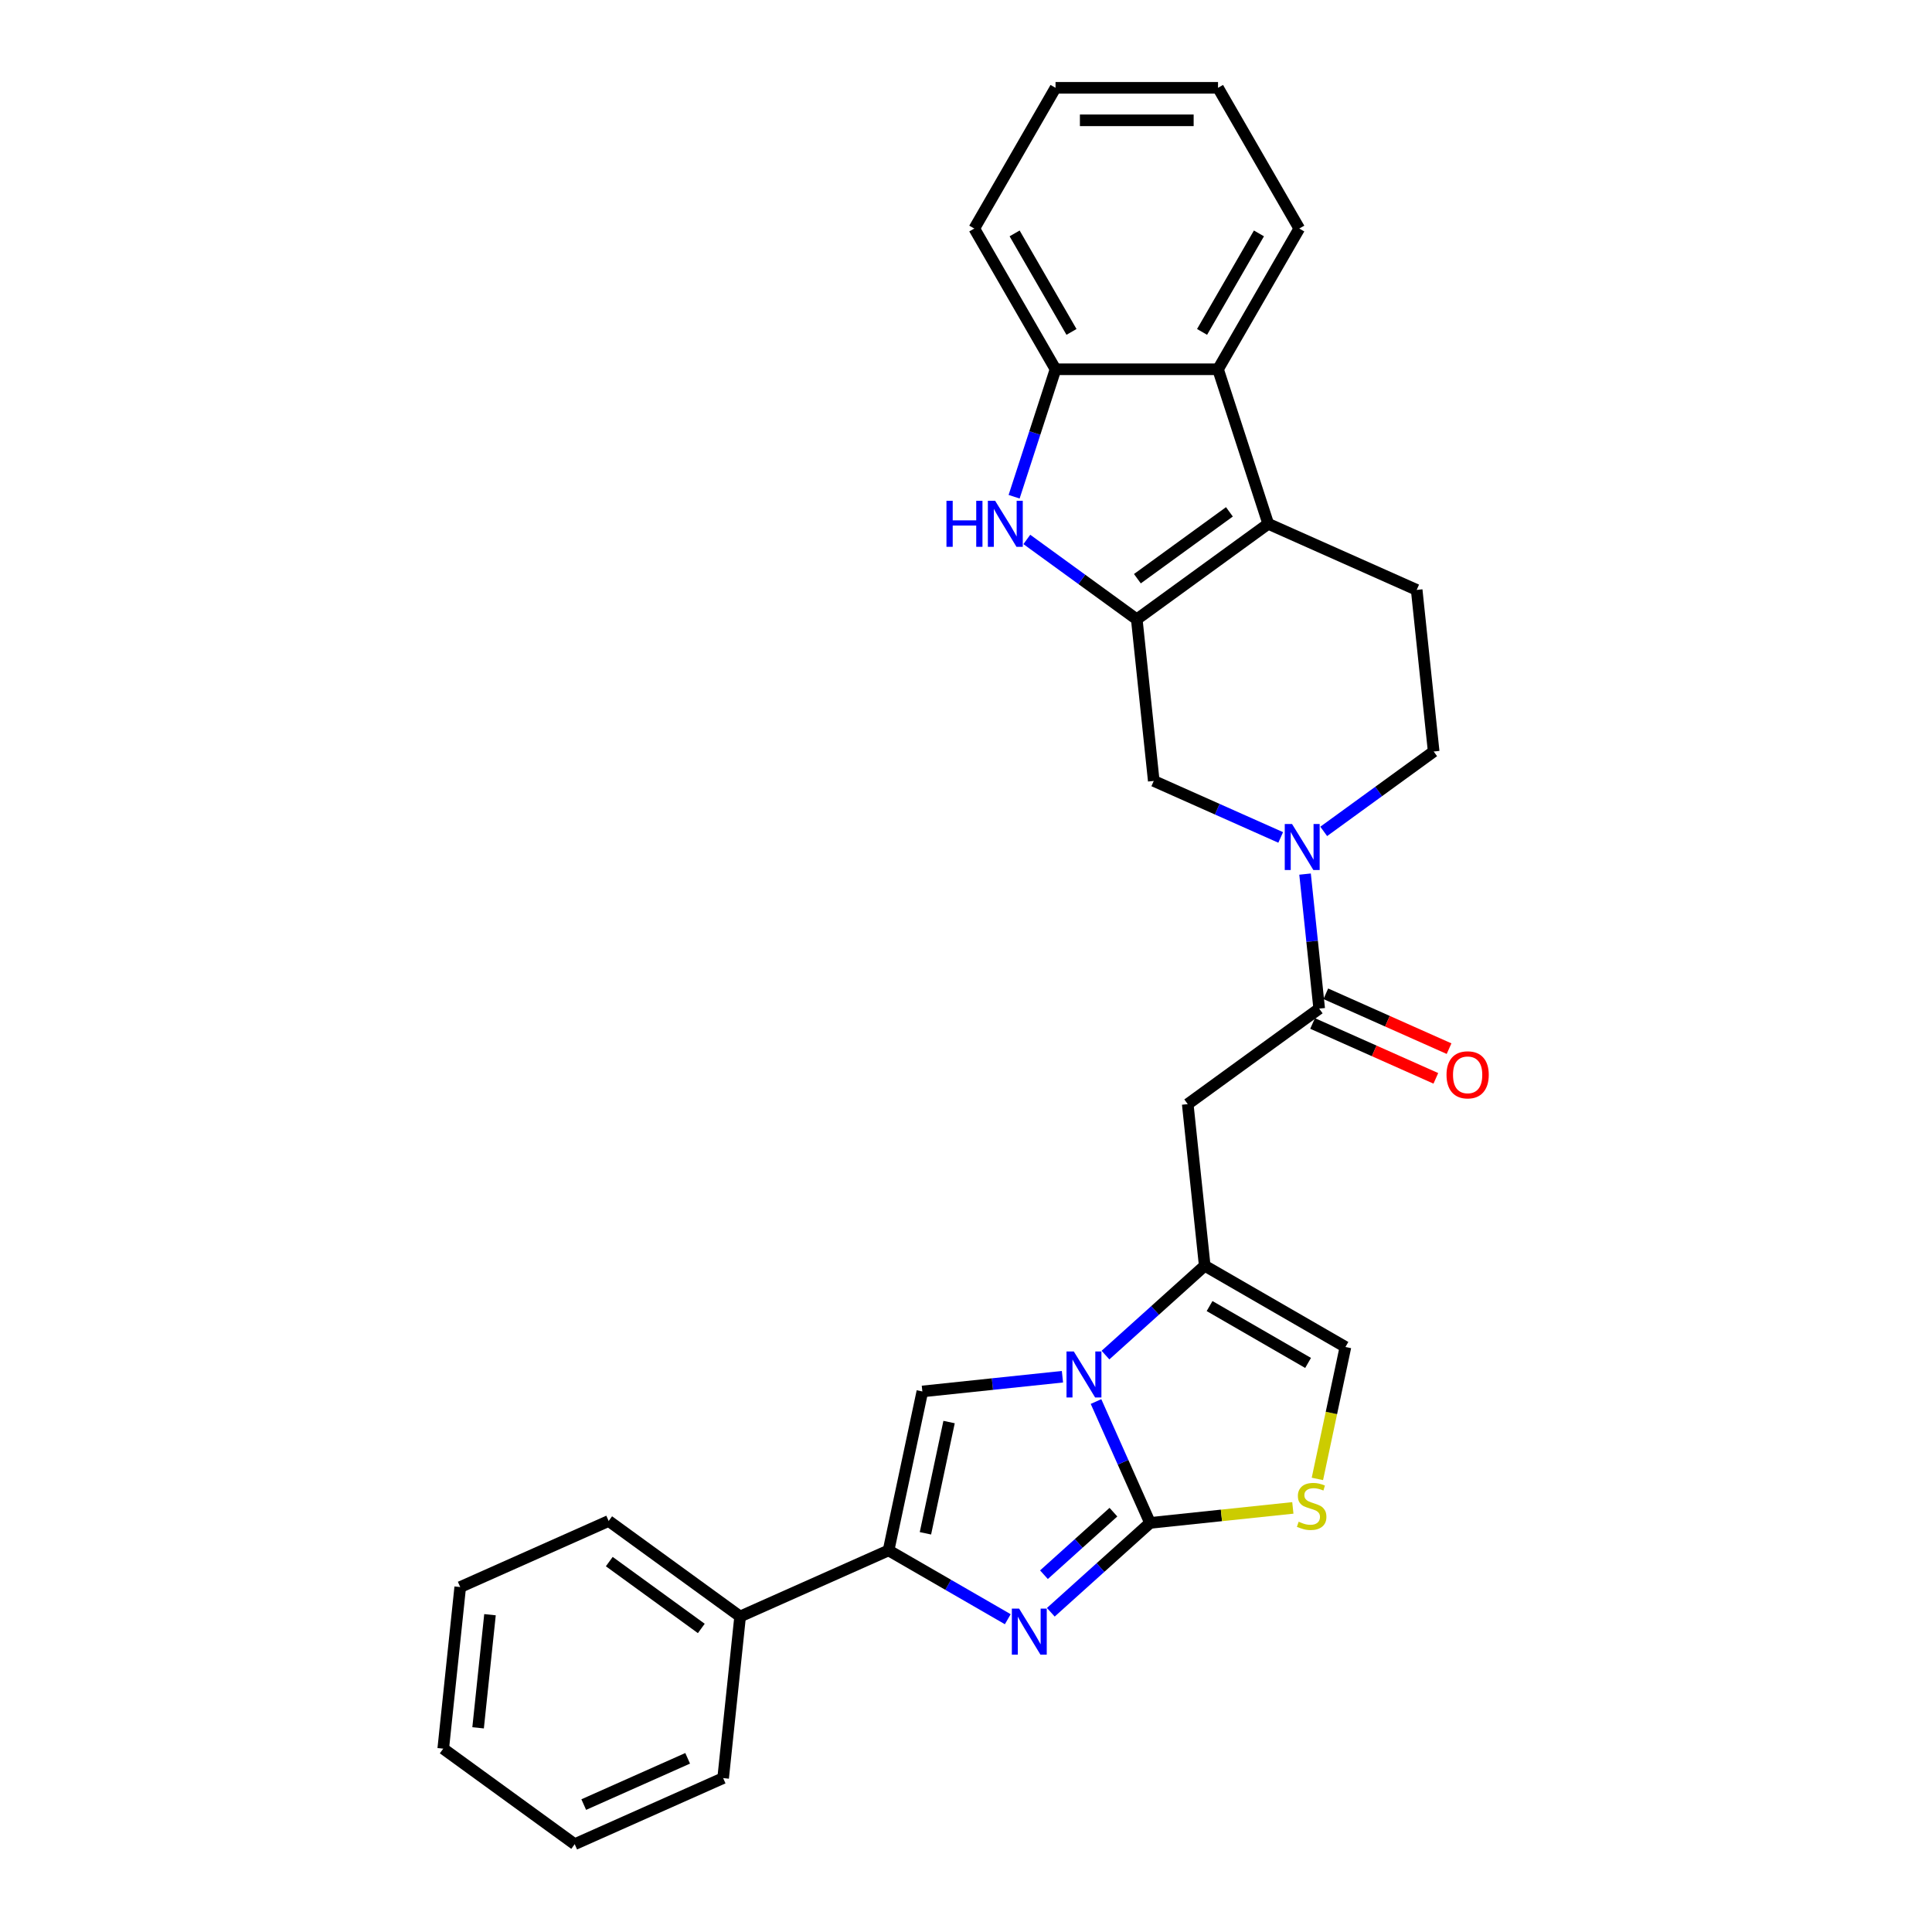 <?xml version='1.0' encoding='iso-8859-1'?>
<svg version='1.1' baseProfile='full'
              xmlns='http://www.w3.org/2000/svg'
                      xmlns:rdkit='http://www.rdkit.org/xml'
                      xmlns:xlink='http://www.w3.org/1999/xlink'
                  xml:space='preserve'
width='1000px' height='1000px' viewBox='0 0 1000 1000'>
<!-- END OF HEADER -->
<rect style='opacity:1.0;fill:#FFFFFF;stroke:none' width='1000' height='1000' x='0' y='0'> </rect>
<path class='bond-0' d='M 595.266,788.256 L 581.281,756.844' style='fill:none;fill-rule:evenodd;stroke:#000000;stroke-width:6px;stroke-linecap:butt;stroke-linejoin:miter;stroke-opacity:1' />
<path class='bond-0' d='M 581.281,756.844 L 567.296,725.433' style='fill:none;fill-rule:evenodd;stroke:#0000FF;stroke-width:6px;stroke-linecap:butt;stroke-linejoin:miter;stroke-opacity:1' />
<path class='bond-1' d='M 595.266,788.256 L 569.582,811.382' style='fill:none;fill-rule:evenodd;stroke:#000000;stroke-width:6px;stroke-linecap:butt;stroke-linejoin:miter;stroke-opacity:1' />
<path class='bond-1' d='M 569.582,811.382 L 543.898,834.508' style='fill:none;fill-rule:evenodd;stroke:#0000FF;stroke-width:6px;stroke-linecap:butt;stroke-linejoin:miter;stroke-opacity:1' />
<path class='bond-1' d='M 576.305,782.693 L 558.327,798.881' style='fill:none;fill-rule:evenodd;stroke:#000000;stroke-width:6px;stroke-linecap:butt;stroke-linejoin:miter;stroke-opacity:1' />
<path class='bond-1' d='M 558.327,798.881 L 540.348,815.069' style='fill:none;fill-rule:evenodd;stroke:#0000FF;stroke-width:6px;stroke-linecap:butt;stroke-linejoin:miter;stroke-opacity:1' />
<path class='bond-11' d='M 595.266,788.256 L 632.219,784.372' style='fill:none;fill-rule:evenodd;stroke:#000000;stroke-width:6px;stroke-linecap:butt;stroke-linejoin:miter;stroke-opacity:1' />
<path class='bond-11' d='M 632.219,784.372 L 669.173,780.488' style='fill:none;fill-rule:evenodd;stroke:#CCCC00;stroke-width:6px;stroke-linecap:butt;stroke-linejoin:miter;stroke-opacity:1' />
<path class='bond-3' d='M 572.193,701.394 L 597.876,678.268' style='fill:none;fill-rule:evenodd;stroke:#0000FF;stroke-width:6px;stroke-linecap:butt;stroke-linejoin:miter;stroke-opacity:1' />
<path class='bond-3' d='M 597.876,678.268 L 623.56,655.142' style='fill:none;fill-rule:evenodd;stroke:#000000;stroke-width:6px;stroke-linecap:butt;stroke-linejoin:miter;stroke-opacity:1' />
<path class='bond-5' d='M 549.921,712.591 L 513.666,716.402' style='fill:none;fill-rule:evenodd;stroke:#0000FF;stroke-width:6px;stroke-linecap:butt;stroke-linejoin:miter;stroke-opacity:1' />
<path class='bond-5' d='M 513.666,716.402 L 477.411,720.212' style='fill:none;fill-rule:evenodd;stroke:#000000;stroke-width:6px;stroke-linecap:butt;stroke-linejoin:miter;stroke-opacity:1' />
<path class='bond-6' d='M 521.627,838.105 L 490.776,820.293' style='fill:none;fill-rule:evenodd;stroke:#0000FF;stroke-width:6px;stroke-linecap:butt;stroke-linejoin:miter;stroke-opacity:1' />
<path class='bond-6' d='M 490.776,820.293 L 459.924,802.481' style='fill:none;fill-rule:evenodd;stroke:#000000;stroke-width:6px;stroke-linecap:butt;stroke-linejoin:miter;stroke-opacity:1' />
<path class='bond-2' d='M 588.394,320.559 L 597.186,404.204' style='fill:none;fill-rule:evenodd;stroke:#000000;stroke-width:6px;stroke-linecap:butt;stroke-linejoin:miter;stroke-opacity:1' />
<path class='bond-7' d='M 588.394,320.559 L 559.94,299.885' style='fill:none;fill-rule:evenodd;stroke:#000000;stroke-width:6px;stroke-linecap:butt;stroke-linejoin:miter;stroke-opacity:1' />
<path class='bond-7' d='M 559.94,299.885 L 531.486,279.212' style='fill:none;fill-rule:evenodd;stroke:#0000FF;stroke-width:6px;stroke-linecap:butt;stroke-linejoin:miter;stroke-opacity:1' />
<path class='bond-32' d='M 588.394,320.559 L 656.438,271.122' style='fill:none;fill-rule:evenodd;stroke:#000000;stroke-width:6px;stroke-linecap:butt;stroke-linejoin:miter;stroke-opacity:1' />
<path class='bond-32' d='M 588.713,299.534 L 636.344,264.929' style='fill:none;fill-rule:evenodd;stroke:#000000;stroke-width:6px;stroke-linecap:butt;stroke-linejoin:miter;stroke-opacity:1' />
<path class='bond-10' d='M 623.56,655.142 L 614.769,571.496' style='fill:none;fill-rule:evenodd;stroke:#000000;stroke-width:6px;stroke-linecap:butt;stroke-linejoin:miter;stroke-opacity:1' />
<path class='bond-29' d='M 623.56,655.142 L 696.399,697.196' style='fill:none;fill-rule:evenodd;stroke:#000000;stroke-width:6px;stroke-linecap:butt;stroke-linejoin:miter;stroke-opacity:1' />
<path class='bond-29' d='M 626.075,676.018 L 677.062,705.455' style='fill:none;fill-rule:evenodd;stroke:#000000;stroke-width:6px;stroke-linecap:butt;stroke-linejoin:miter;stroke-opacity:1' />
<path class='bond-4' d='M 656.438,271.122 L 733.273,305.331' style='fill:none;fill-rule:evenodd;stroke:#000000;stroke-width:6px;stroke-linecap:butt;stroke-linejoin:miter;stroke-opacity:1' />
<path class='bond-12' d='M 656.438,271.122 L 630.448,191.132' style='fill:none;fill-rule:evenodd;stroke:#000000;stroke-width:6px;stroke-linecap:butt;stroke-linejoin:miter;stroke-opacity:1' />
<path class='bond-30' d='M 477.411,720.212 L 459.924,802.481' style='fill:none;fill-rule:evenodd;stroke:#000000;stroke-width:6px;stroke-linecap:butt;stroke-linejoin:miter;stroke-opacity:1' />
<path class='bond-30' d='M 491.242,736.05 L 479.001,793.638' style='fill:none;fill-rule:evenodd;stroke:#000000;stroke-width:6px;stroke-linecap:butt;stroke-linejoin:miter;stroke-opacity:1' />
<path class='bond-18' d='M 459.924,802.481 L 383.089,836.69' style='fill:none;fill-rule:evenodd;stroke:#000000;stroke-width:6px;stroke-linecap:butt;stroke-linejoin:miter;stroke-opacity:1' />
<path class='bond-13' d='M 524.903,257.11 L 535.622,224.121' style='fill:none;fill-rule:evenodd;stroke:#0000FF;stroke-width:6px;stroke-linecap:butt;stroke-linejoin:miter;stroke-opacity:1' />
<path class='bond-13' d='M 535.622,224.121 L 546.341,191.132' style='fill:none;fill-rule:evenodd;stroke:#000000;stroke-width:6px;stroke-linecap:butt;stroke-linejoin:miter;stroke-opacity:1' />
<path class='bond-8' d='M 675.494,452.426 L 679.153,487.243' style='fill:none;fill-rule:evenodd;stroke:#0000FF;stroke-width:6px;stroke-linecap:butt;stroke-linejoin:miter;stroke-opacity:1' />
<path class='bond-8' d='M 679.153,487.243 L 682.813,522.06' style='fill:none;fill-rule:evenodd;stroke:#000000;stroke-width:6px;stroke-linecap:butt;stroke-linejoin:miter;stroke-opacity:1' />
<path class='bond-15' d='M 662.885,433.456 L 630.035,418.83' style='fill:none;fill-rule:evenodd;stroke:#0000FF;stroke-width:6px;stroke-linecap:butt;stroke-linejoin:miter;stroke-opacity:1' />
<path class='bond-15' d='M 630.035,418.83 L 597.186,404.204' style='fill:none;fill-rule:evenodd;stroke:#000000;stroke-width:6px;stroke-linecap:butt;stroke-linejoin:miter;stroke-opacity:1' />
<path class='bond-17' d='M 685.157,430.323 L 713.611,409.65' style='fill:none;fill-rule:evenodd;stroke:#0000FF;stroke-width:6px;stroke-linecap:butt;stroke-linejoin:miter;stroke-opacity:1' />
<path class='bond-17' d='M 713.611,409.65 L 742.065,388.977' style='fill:none;fill-rule:evenodd;stroke:#000000;stroke-width:6px;stroke-linecap:butt;stroke-linejoin:miter;stroke-opacity:1' />
<path class='bond-9' d='M 682.813,522.06 L 614.769,571.496' style='fill:none;fill-rule:evenodd;stroke:#000000;stroke-width:6px;stroke-linecap:butt;stroke-linejoin:miter;stroke-opacity:1' />
<path class='bond-19' d='M 679.392,529.743 L 711.291,543.946' style='fill:none;fill-rule:evenodd;stroke:#000000;stroke-width:6px;stroke-linecap:butt;stroke-linejoin:miter;stroke-opacity:1' />
<path class='bond-19' d='M 711.291,543.946 L 743.19,558.148' style='fill:none;fill-rule:evenodd;stroke:#FF0000;stroke-width:6px;stroke-linecap:butt;stroke-linejoin:miter;stroke-opacity:1' />
<path class='bond-19' d='M 686.233,514.376 L 718.133,528.579' style='fill:none;fill-rule:evenodd;stroke:#000000;stroke-width:6px;stroke-linecap:butt;stroke-linejoin:miter;stroke-opacity:1' />
<path class='bond-19' d='M 718.133,528.579 L 750.032,542.781' style='fill:none;fill-rule:evenodd;stroke:#FF0000;stroke-width:6px;stroke-linecap:butt;stroke-linejoin:miter;stroke-opacity:1' />
<path class='bond-14' d='M 681.883,765.486 L 689.141,731.341' style='fill:none;fill-rule:evenodd;stroke:#CCCC00;stroke-width:6px;stroke-linecap:butt;stroke-linejoin:miter;stroke-opacity:1' />
<path class='bond-14' d='M 689.141,731.341 L 696.399,697.196' style='fill:none;fill-rule:evenodd;stroke:#000000;stroke-width:6px;stroke-linecap:butt;stroke-linejoin:miter;stroke-opacity:1' />
<path class='bond-20' d='M 630.448,191.132 L 672.501,118.293' style='fill:none;fill-rule:evenodd;stroke:#000000;stroke-width:6px;stroke-linecap:butt;stroke-linejoin:miter;stroke-opacity:1' />
<path class='bond-20' d='M 622.188,171.795 L 651.625,120.808' style='fill:none;fill-rule:evenodd;stroke:#000000;stroke-width:6px;stroke-linecap:butt;stroke-linejoin:miter;stroke-opacity:1' />
<path class='bond-33' d='M 630.448,191.132 L 546.341,191.132' style='fill:none;fill-rule:evenodd;stroke:#000000;stroke-width:6px;stroke-linecap:butt;stroke-linejoin:miter;stroke-opacity:1' />
<path class='bond-21' d='M 546.341,191.132 L 504.287,118.293' style='fill:none;fill-rule:evenodd;stroke:#000000;stroke-width:6px;stroke-linecap:butt;stroke-linejoin:miter;stroke-opacity:1' />
<path class='bond-21' d='M 554.601,171.795 L 525.163,120.808' style='fill:none;fill-rule:evenodd;stroke:#000000;stroke-width:6px;stroke-linecap:butt;stroke-linejoin:miter;stroke-opacity:1' />
<path class='bond-16' d='M 733.273,305.331 L 742.065,388.977' style='fill:none;fill-rule:evenodd;stroke:#000000;stroke-width:6px;stroke-linecap:butt;stroke-linejoin:miter;stroke-opacity:1' />
<path class='bond-22' d='M 383.089,836.69 L 315.045,787.254' style='fill:none;fill-rule:evenodd;stroke:#000000;stroke-width:6px;stroke-linecap:butt;stroke-linejoin:miter;stroke-opacity:1' />
<path class='bond-22' d='M 362.995,842.883 L 315.364,808.278' style='fill:none;fill-rule:evenodd;stroke:#000000;stroke-width:6px;stroke-linecap:butt;stroke-linejoin:miter;stroke-opacity:1' />
<path class='bond-23' d='M 383.089,836.69 L 374.297,920.336' style='fill:none;fill-rule:evenodd;stroke:#000000;stroke-width:6px;stroke-linecap:butt;stroke-linejoin:miter;stroke-opacity:1' />
<path class='bond-24' d='M 672.501,118.293 L 630.448,45.455' style='fill:none;fill-rule:evenodd;stroke:#000000;stroke-width:6px;stroke-linecap:butt;stroke-linejoin:miter;stroke-opacity:1' />
<path class='bond-25' d='M 504.287,118.293 L 546.341,45.455' style='fill:none;fill-rule:evenodd;stroke:#000000;stroke-width:6px;stroke-linecap:butt;stroke-linejoin:miter;stroke-opacity:1' />
<path class='bond-27' d='M 315.045,787.254 L 238.21,821.463' style='fill:none;fill-rule:evenodd;stroke:#000000;stroke-width:6px;stroke-linecap:butt;stroke-linejoin:miter;stroke-opacity:1' />
<path class='bond-26' d='M 374.297,920.336 L 297.462,954.545' style='fill:none;fill-rule:evenodd;stroke:#000000;stroke-width:6px;stroke-linecap:butt;stroke-linejoin:miter;stroke-opacity:1' />
<path class='bond-26' d='M 355.93,910.101 L 302.145,934.047' style='fill:none;fill-rule:evenodd;stroke:#000000;stroke-width:6px;stroke-linecap:butt;stroke-linejoin:miter;stroke-opacity:1' />
<path class='bond-34' d='M 630.448,45.455 L 546.341,45.455' style='fill:none;fill-rule:evenodd;stroke:#000000;stroke-width:6px;stroke-linecap:butt;stroke-linejoin:miter;stroke-opacity:1' />
<path class='bond-34' d='M 617.832,62.276 L 558.957,62.276' style='fill:none;fill-rule:evenodd;stroke:#000000;stroke-width:6px;stroke-linecap:butt;stroke-linejoin:miter;stroke-opacity:1' />
<path class='bond-28' d='M 297.462,954.545 L 229.418,905.109' style='fill:none;fill-rule:evenodd;stroke:#000000;stroke-width:6px;stroke-linecap:butt;stroke-linejoin:miter;stroke-opacity:1' />
<path class='bond-31' d='M 238.21,821.463 L 229.418,905.109' style='fill:none;fill-rule:evenodd;stroke:#000000;stroke-width:6px;stroke-linecap:butt;stroke-linejoin:miter;stroke-opacity:1' />
<path class='bond-31' d='M 253.62,835.768 L 247.466,894.32' style='fill:none;fill-rule:evenodd;stroke:#000000;stroke-width:6px;stroke-linecap:butt;stroke-linejoin:miter;stroke-opacity:1' />
<path  class='atom-1' d='M 555.792 699.511
L 563.597 712.127
Q 564.371 713.372, 565.615 715.626
Q 566.86 717.88, 566.928 718.015
L 566.928 699.511
L 570.09 699.511
L 570.09 723.33
L 566.827 723.33
L 558.45 709.537
Q 557.474 707.922, 556.431 706.071
Q 555.422 704.221, 555.119 703.649
L 555.119 723.33
L 552.024 723.33
L 552.024 699.511
L 555.792 699.511
' fill='#0000FF'/>
<path  class='atom-2' d='M 527.498 832.625
L 535.303 845.241
Q 536.077 846.486, 537.321 848.74
Q 538.566 850.994, 538.633 851.128
L 538.633 832.625
L 541.796 832.625
L 541.796 856.444
L 538.532 856.444
L 530.155 842.65
Q 529.18 841.035, 528.137 839.185
Q 527.128 837.335, 526.825 836.763
L 526.825 856.444
L 523.73 856.444
L 523.73 832.625
L 527.498 832.625
' fill='#0000FF'/>
<path  class='atom-8' d='M 489.887 259.212
L 493.117 259.212
L 493.117 269.339
L 505.295 269.339
L 505.295 259.212
L 508.525 259.212
L 508.525 283.031
L 505.295 283.031
L 505.295 272.03
L 493.117 272.03
L 493.117 283.031
L 489.887 283.031
L 489.887 259.212
' fill='#0000FF'/>
<path  class='atom-8' d='M 515.085 259.212
L 522.89 271.828
Q 523.664 273.073, 524.909 275.327
Q 526.154 277.581, 526.221 277.716
L 526.221 259.212
L 529.383 259.212
L 529.383 283.031
L 526.12 283.031
L 517.743 269.238
Q 516.767 267.623, 515.725 265.773
Q 514.715 263.922, 514.412 263.35
L 514.412 283.031
L 511.317 283.031
L 511.317 259.212
L 515.085 259.212
' fill='#0000FF'/>
<path  class='atom-9' d='M 668.756 426.504
L 676.561 439.12
Q 677.335 440.365, 678.58 442.619
Q 679.824 444.873, 679.892 445.008
L 679.892 426.504
L 683.054 426.504
L 683.054 450.323
L 679.791 450.323
L 671.414 436.53
Q 670.438 434.915, 669.395 433.065
Q 668.386 431.214, 668.083 430.642
L 668.083 450.323
L 664.988 450.323
L 664.988 426.504
L 668.756 426.504
' fill='#0000FF'/>
<path  class='atom-12' d='M 672.184 787.64
Q 672.453 787.74, 673.563 788.211
Q 674.673 788.682, 675.884 788.985
Q 677.129 789.254, 678.34 789.254
Q 680.594 789.254, 681.906 788.178
Q 683.218 787.068, 683.218 785.15
Q 683.218 783.838, 682.546 783.031
Q 681.906 782.223, 680.897 781.786
Q 679.888 781.348, 678.206 780.844
Q 676.086 780.205, 674.808 779.599
Q 673.563 778.993, 672.655 777.715
Q 671.78 776.437, 671.78 774.283
Q 671.78 771.289, 673.798 769.439
Q 675.851 767.589, 679.888 767.589
Q 682.646 767.589, 685.775 768.901
L 685.001 771.491
Q 682.142 770.314, 679.989 770.314
Q 677.667 770.314, 676.389 771.289
Q 675.11 772.231, 675.144 773.88
Q 675.144 775.158, 675.783 775.932
Q 676.456 776.706, 677.398 777.143
Q 678.374 777.58, 679.989 778.085
Q 682.142 778.758, 683.42 779.431
Q 684.699 780.104, 685.607 781.483
Q 686.549 782.829, 686.549 785.15
Q 686.549 788.447, 684.329 790.23
Q 682.142 791.979, 678.475 791.979
Q 676.355 791.979, 674.74 791.508
Q 673.159 791.071, 671.275 790.297
L 672.184 787.64
' fill='#CCCC00'/>
<path  class='atom-20' d='M 748.714 556.336
Q 748.714 550.617, 751.54 547.421
Q 754.366 544.225, 759.648 544.225
Q 764.93 544.225, 767.756 547.421
Q 770.582 550.617, 770.582 556.336
Q 770.582 562.123, 767.722 565.42
Q 764.862 568.683, 759.648 568.683
Q 754.4 568.683, 751.54 565.42
Q 748.714 562.156, 748.714 556.336
M 759.648 565.992
Q 763.281 565.992, 765.233 563.569
Q 767.217 561.113, 767.217 556.336
Q 767.217 551.66, 765.233 549.305
Q 763.281 546.916, 759.648 546.916
Q 756.014 546.916, 754.029 549.271
Q 752.078 551.626, 752.078 556.336
Q 752.078 561.147, 754.029 563.569
Q 756.014 565.992, 759.648 565.992
' fill='#FF0000'/>
</svg>
